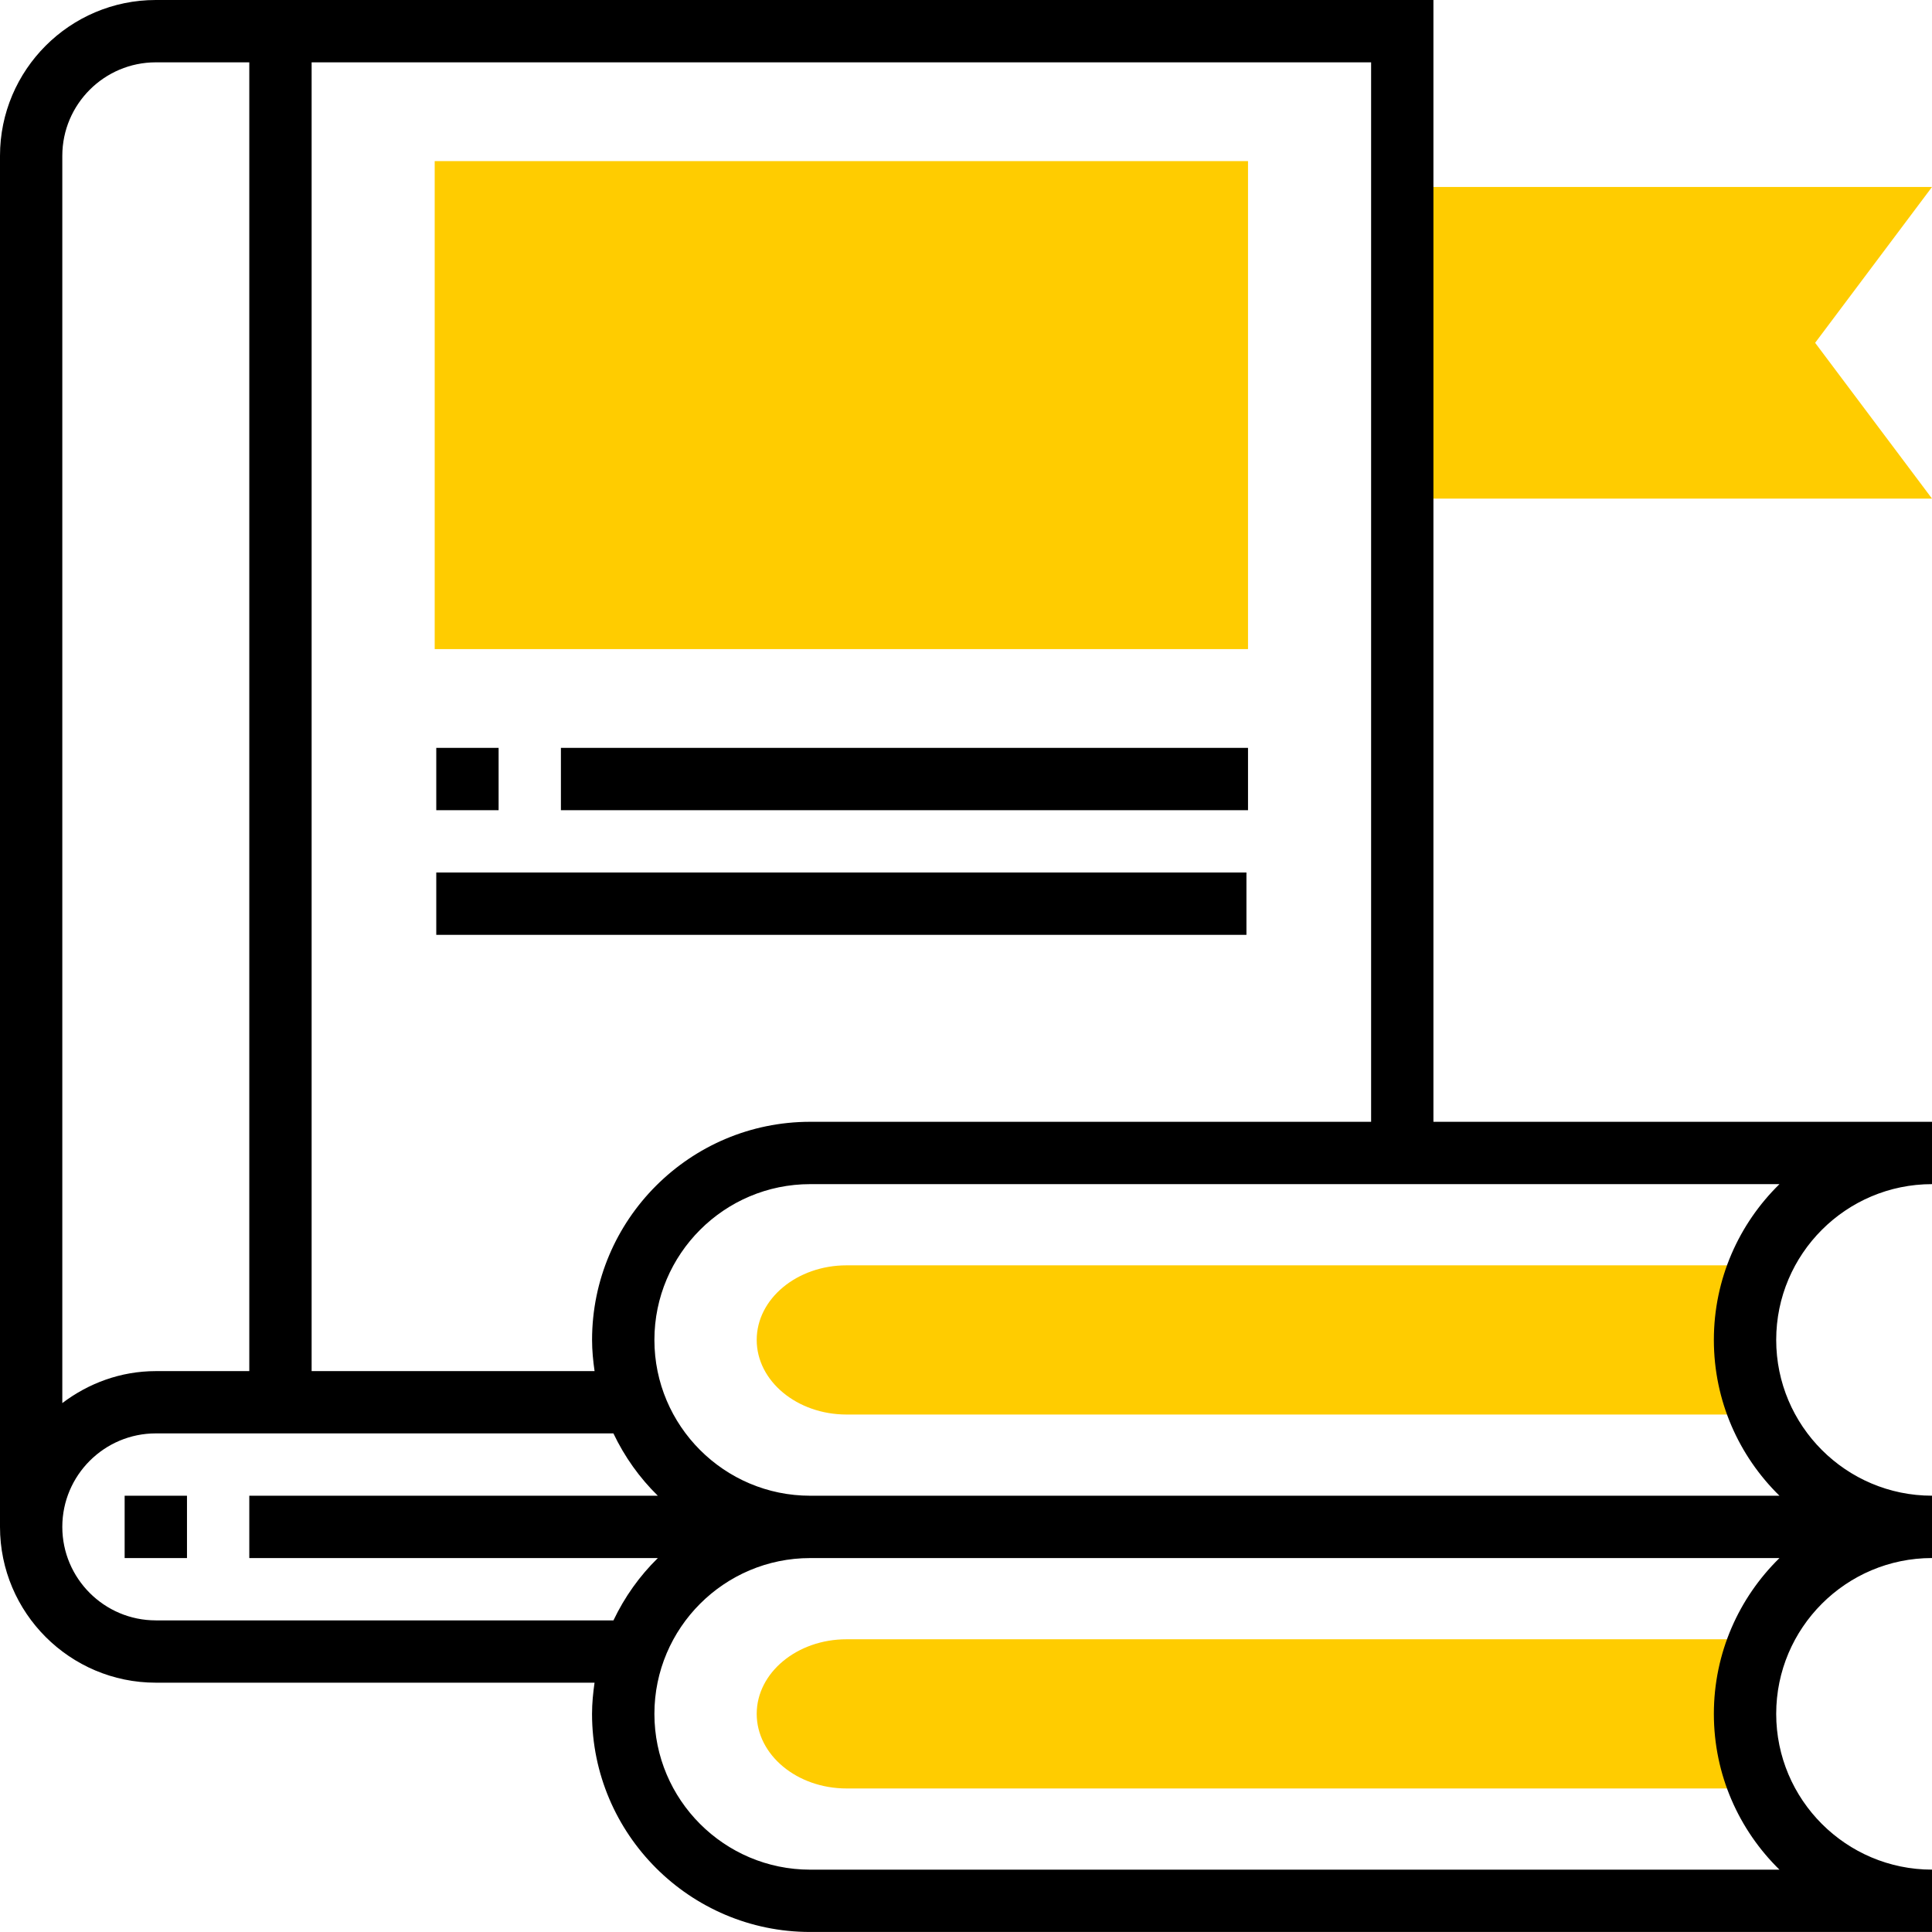 <?xml version="1.0" encoding="utf-8"?>
<!-- Generator: Adobe Illustrator 26.0.3, SVG Export Plug-In . SVG Version: 6.00 Build 0)  -->
<!DOCTYPE svg PUBLIC "-//W3C//DTD SVG 1.1//EN" "http://www.w3.org/Graphics/SVG/1.1/DTD/svg11.dtd">
<svg version="1.1" id="Layer_1" xmlns:x="http://ns.adobe.com/Extensibility/1.0/" xmlns:i="http://ns.adobe.com/AdobeIllustrator/10.0/" xmlns:graph="http://ns.adobe.com/Graphs/1.0/"
	 xmlns="http://www.w3.org/2000/svg" xmlns:xlink="http://www.w3.org/1999/xlink" x="0px" y="0px" viewBox="0 0 64 64"
	 style="enable-background:new 0 0 64 64;" xml:space="preserve">
<style type="text/css">
	.st0{fill:#FFCC00;}
</style>
<g>
	<path class="st0" d="M64,6.194H46.452v10.323H64l-3.871-5.161L64,6.194z"/>
	<path class="st0" d="M28.043,41.916c-1.641,0-2.976,1.109-2.976,2.471c0,1.362,1.336,2.471,2.976,2.471h29.764v-4.942H28.043z"/>
	<path class="st0" d="M28.043,54.303c-1.641,0-2.976,1.109-2.976,2.471c0,1.362,1.336,2.471,2.976,2.471h29.764v-4.942H28.043z"/>
	<path class="st0" d="M41.342,21.502H14.4V5.337h26.942V21.502z"/>
	<path d="M4.129,49.548h2.065v2.065H4.129V49.548z"/>
	<path d="M64,39.226v-2.065H47.484V0H5.161C2.316,0,0,2.316,0,5.161v45.419c0,2.846,2.316,5.161,5.161,5.161h14.534
		c-0.048,0.339-0.083,0.681-0.083,1.032c0,3.983,3.241,7.226,7.226,7.226H64v-2.065c-2.846,0-5.161-2.316-5.161-5.161
		c0-2.846,2.316-5.161,5.161-5.161v-2.065c-2.846,0-5.161-2.316-5.161-5.161C58.839,41.541,61.154,39.226,64,39.226z M45.419,37.161
		H26.839c-3.984,0-7.226,3.242-7.226,7.226c0,0.351,0.034,0.694,0.083,1.032h-9.373V2.065h35.097V37.161z M5.161,2.065h3.097v43.355
		H5.161c-1.166,0-2.232,0.404-3.097,1.059V5.161C2.065,3.454,3.454,2.065,5.161,2.065z M5.161,53.677
		c-1.707,0-3.097-1.39-3.097-3.097s1.39-3.097,3.097-3.097H20.32c0.368,0.773,0.866,1.472,1.471,2.065H8.258v2.065h13.534
		c-0.606,0.593-1.102,1.291-1.471,2.065H5.161z M56.774,56.774c0,2.02,0.833,3.849,2.173,5.161H26.839
		c-2.846,0-5.161-2.316-5.161-5.161c0-2.846,2.316-5.161,5.161-5.161h32.108C57.607,52.925,56.774,54.754,56.774,56.774z
		 M56.774,44.387c0,2.02,0.833,3.849,2.173,5.161H26.839c-2.846,0-5.161-2.316-5.161-5.161c0-2.846,2.316-5.161,5.161-5.161h32.108
		C57.607,40.538,56.774,42.367,56.774,44.387z"/>
	<path d="M14.452,24.774h2.065v2.065h-2.065V24.774z"/>
	<path d="M18.581,24.774h22.761v2.065H18.581V24.774z"/>
	<path d="M14.452,28.903H41.29v2.065H14.452V28.903z"/>
</g>
</svg>
